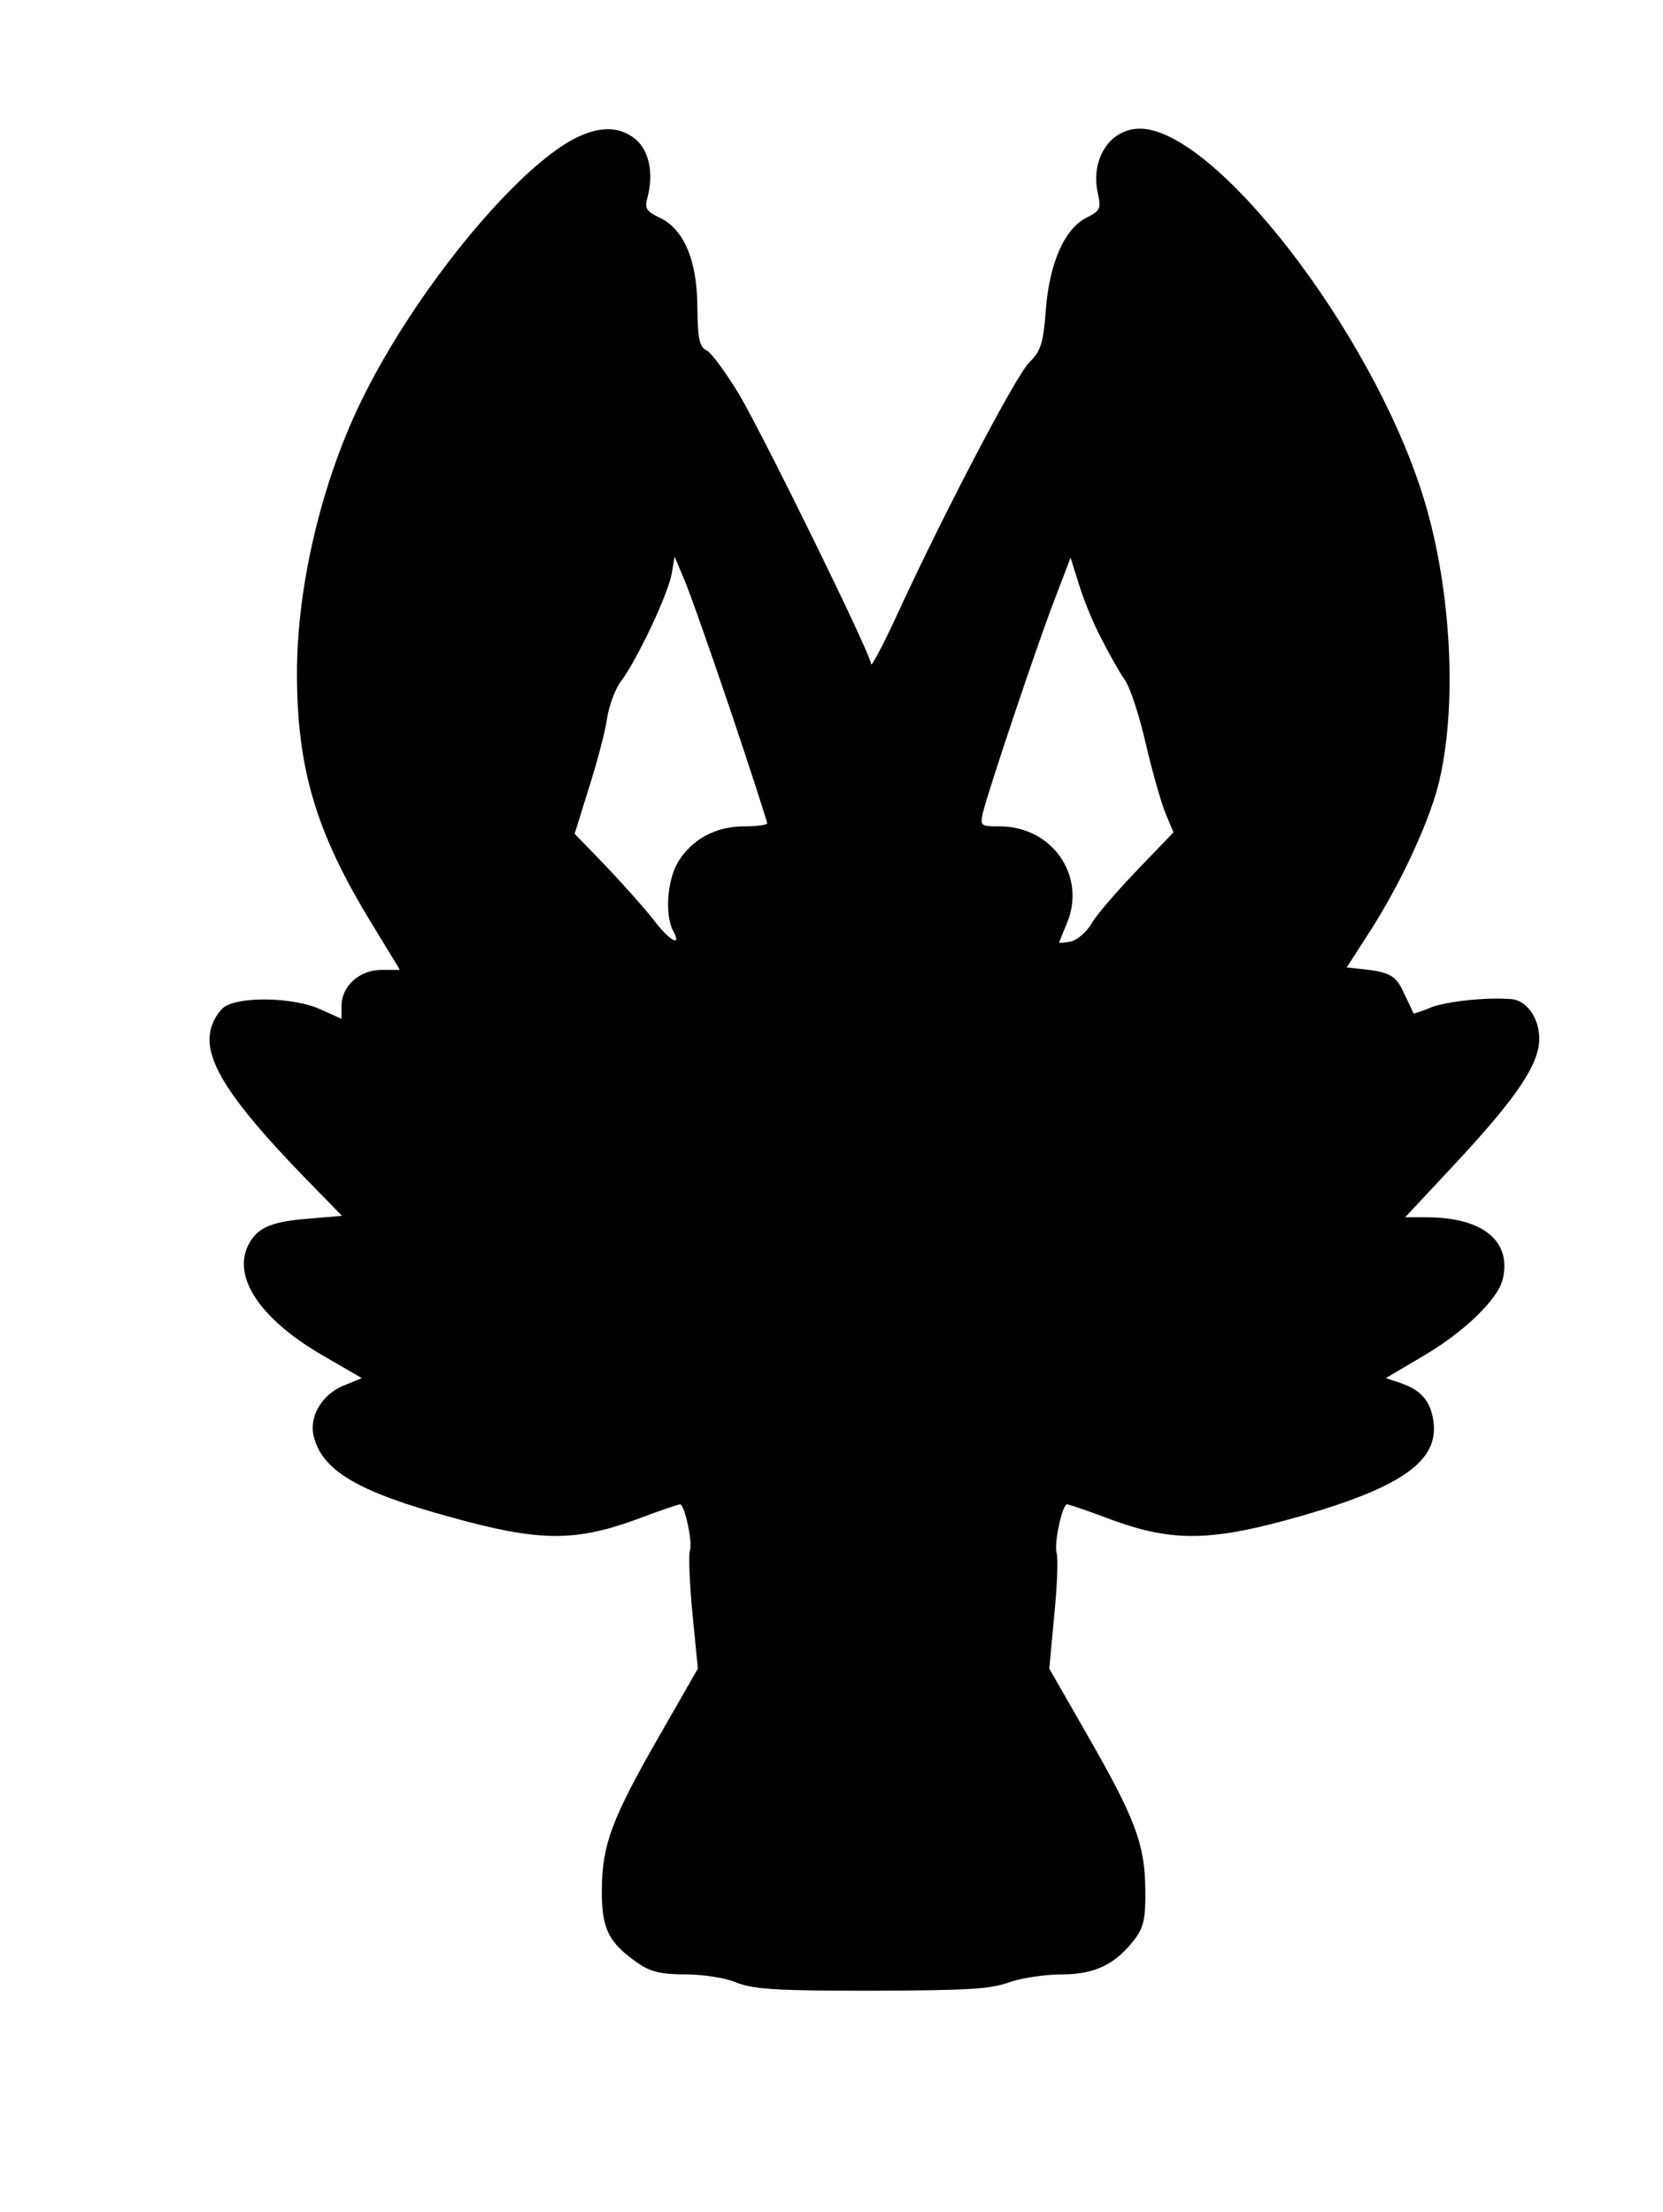 <?xml version="1.0" standalone="no"?>
<!DOCTYPE svg PUBLIC "-//W3C//DTD SVG 20010904//EN"
 "http://www.w3.org/TR/2001/REC-SVG-20010904/DTD/svg10.dtd">
<svg version="1.0" xmlns="http://www.w3.org/2000/svg"
 width="336pt" height="447pt" viewBox="0 0 336 447"
 preserveAspectRatio="xMidYMid meet">
<g transform="translate(0,447) scale(0.1,-0.1)"
fill="#000000" stroke="none">
<path d="M1150 4184 c-121 -71 -310 -304 -414 -512 -84 -167 -136 -382 -136
-563 0 -191 38 -320 149 -502 l59 -97 -37 0 c-45 0 -81 -33 -81 -73 l0 -26
-42 19 c-54 25 -163 27 -195 5 -12 -9 -25 -31 -28 -49 -12 -59 40 -140 187
-292 l79 -81 -70 -6 c-78 -6 -105 -20 -122 -59 -27 -65 33 -149 158 -220 l74
-43 -39 -16 c-43 -19 -68 -63 -58 -102 17 -69 90 -112 277 -163 176 -49 248
-50 371 -6 47 18 89 32 92 32 9 0 26 -77 20 -93 -3 -8 -1 -65 5 -127 l11 -112
-75 -131 c-99 -172 -118 -224 -119 -314 -1 -80 13 -109 74 -151 25 -17 47 -22
95 -22 35 0 79 -7 99 -15 36 -15 78 -18 276 -18 203 1 240 3 282 18 24 8 70
15 104 15 67 0 109 21 148 73 17 23 21 42 20 100 -1 90 -20 142 -119 314 l-75
131 10 107 c6 59 8 116 5 126 -6 18 11 99 21 99 3 0 45 -14 92 -32 124 -45
202 -43 383 9 204 59 277 112 265 192 -6 40 -25 62 -66 76 l-30 10 76 45 c82
48 150 114 160 154 19 78 -40 126 -154 126 l-43 0 98 105 c127 136 173 204
173 256 0 42 -26 78 -57 80 -52 4 -132 -5 -162 -17 -19 -8 -35 -13 -35 -12 -1
2 -9 20 -19 40 -16 37 -29 44 -89 50 l-27 3 45 70 c61 94 118 216 139 295 41
157 28 406 -31 591 -104 330 -420 739 -571 739 -60 0 -100 -61 -85 -130 7 -32
5 -36 -23 -50 -44 -22 -75 -92 -82 -187 -5 -67 -10 -82 -33 -105 -28 -27 -180
-319 -271 -518 -27 -58 -49 -99 -49 -92 0 19 -212 451 -266 544 -26 43 -55 83
-65 89 -16 8 -19 22 -20 87 0 95 -27 159 -76 182 -27 13 -31 19 -25 40 13 49
4 94 -23 118 -35 29 -79 28 -135 -4z m326 -1150 c41 -122 74 -224 74 -228 0
-3 -21 -6 -47 -6 -57 0 -105 -26 -133 -72 -22 -36 -27 -107 -10 -139 19 -35
-8 -20 -41 24 -18 23 -61 71 -95 107 l-63 65 28 90 c16 50 33 113 37 140 4 28
17 64 30 80 31 42 93 172 101 215 l6 35 19 -45 c11 -25 53 -145 94 -266z m749
146 c15 -30 36 -67 47 -83 11 -15 30 -73 43 -130 13 -56 31 -119 40 -141 l16
-38 -74 -77 c-40 -42 -82 -90 -92 -108 -10 -17 -29 -33 -42 -36 -12 -2 -23 -3
-23 -2 0 1 7 19 16 40 39 95 -30 195 -136 195 -39 0 -40 1 -34 28 11 45 110
341 145 431 l32 84 17 -54 c9 -30 29 -79 45 -109z"/>
</g>
</svg>
